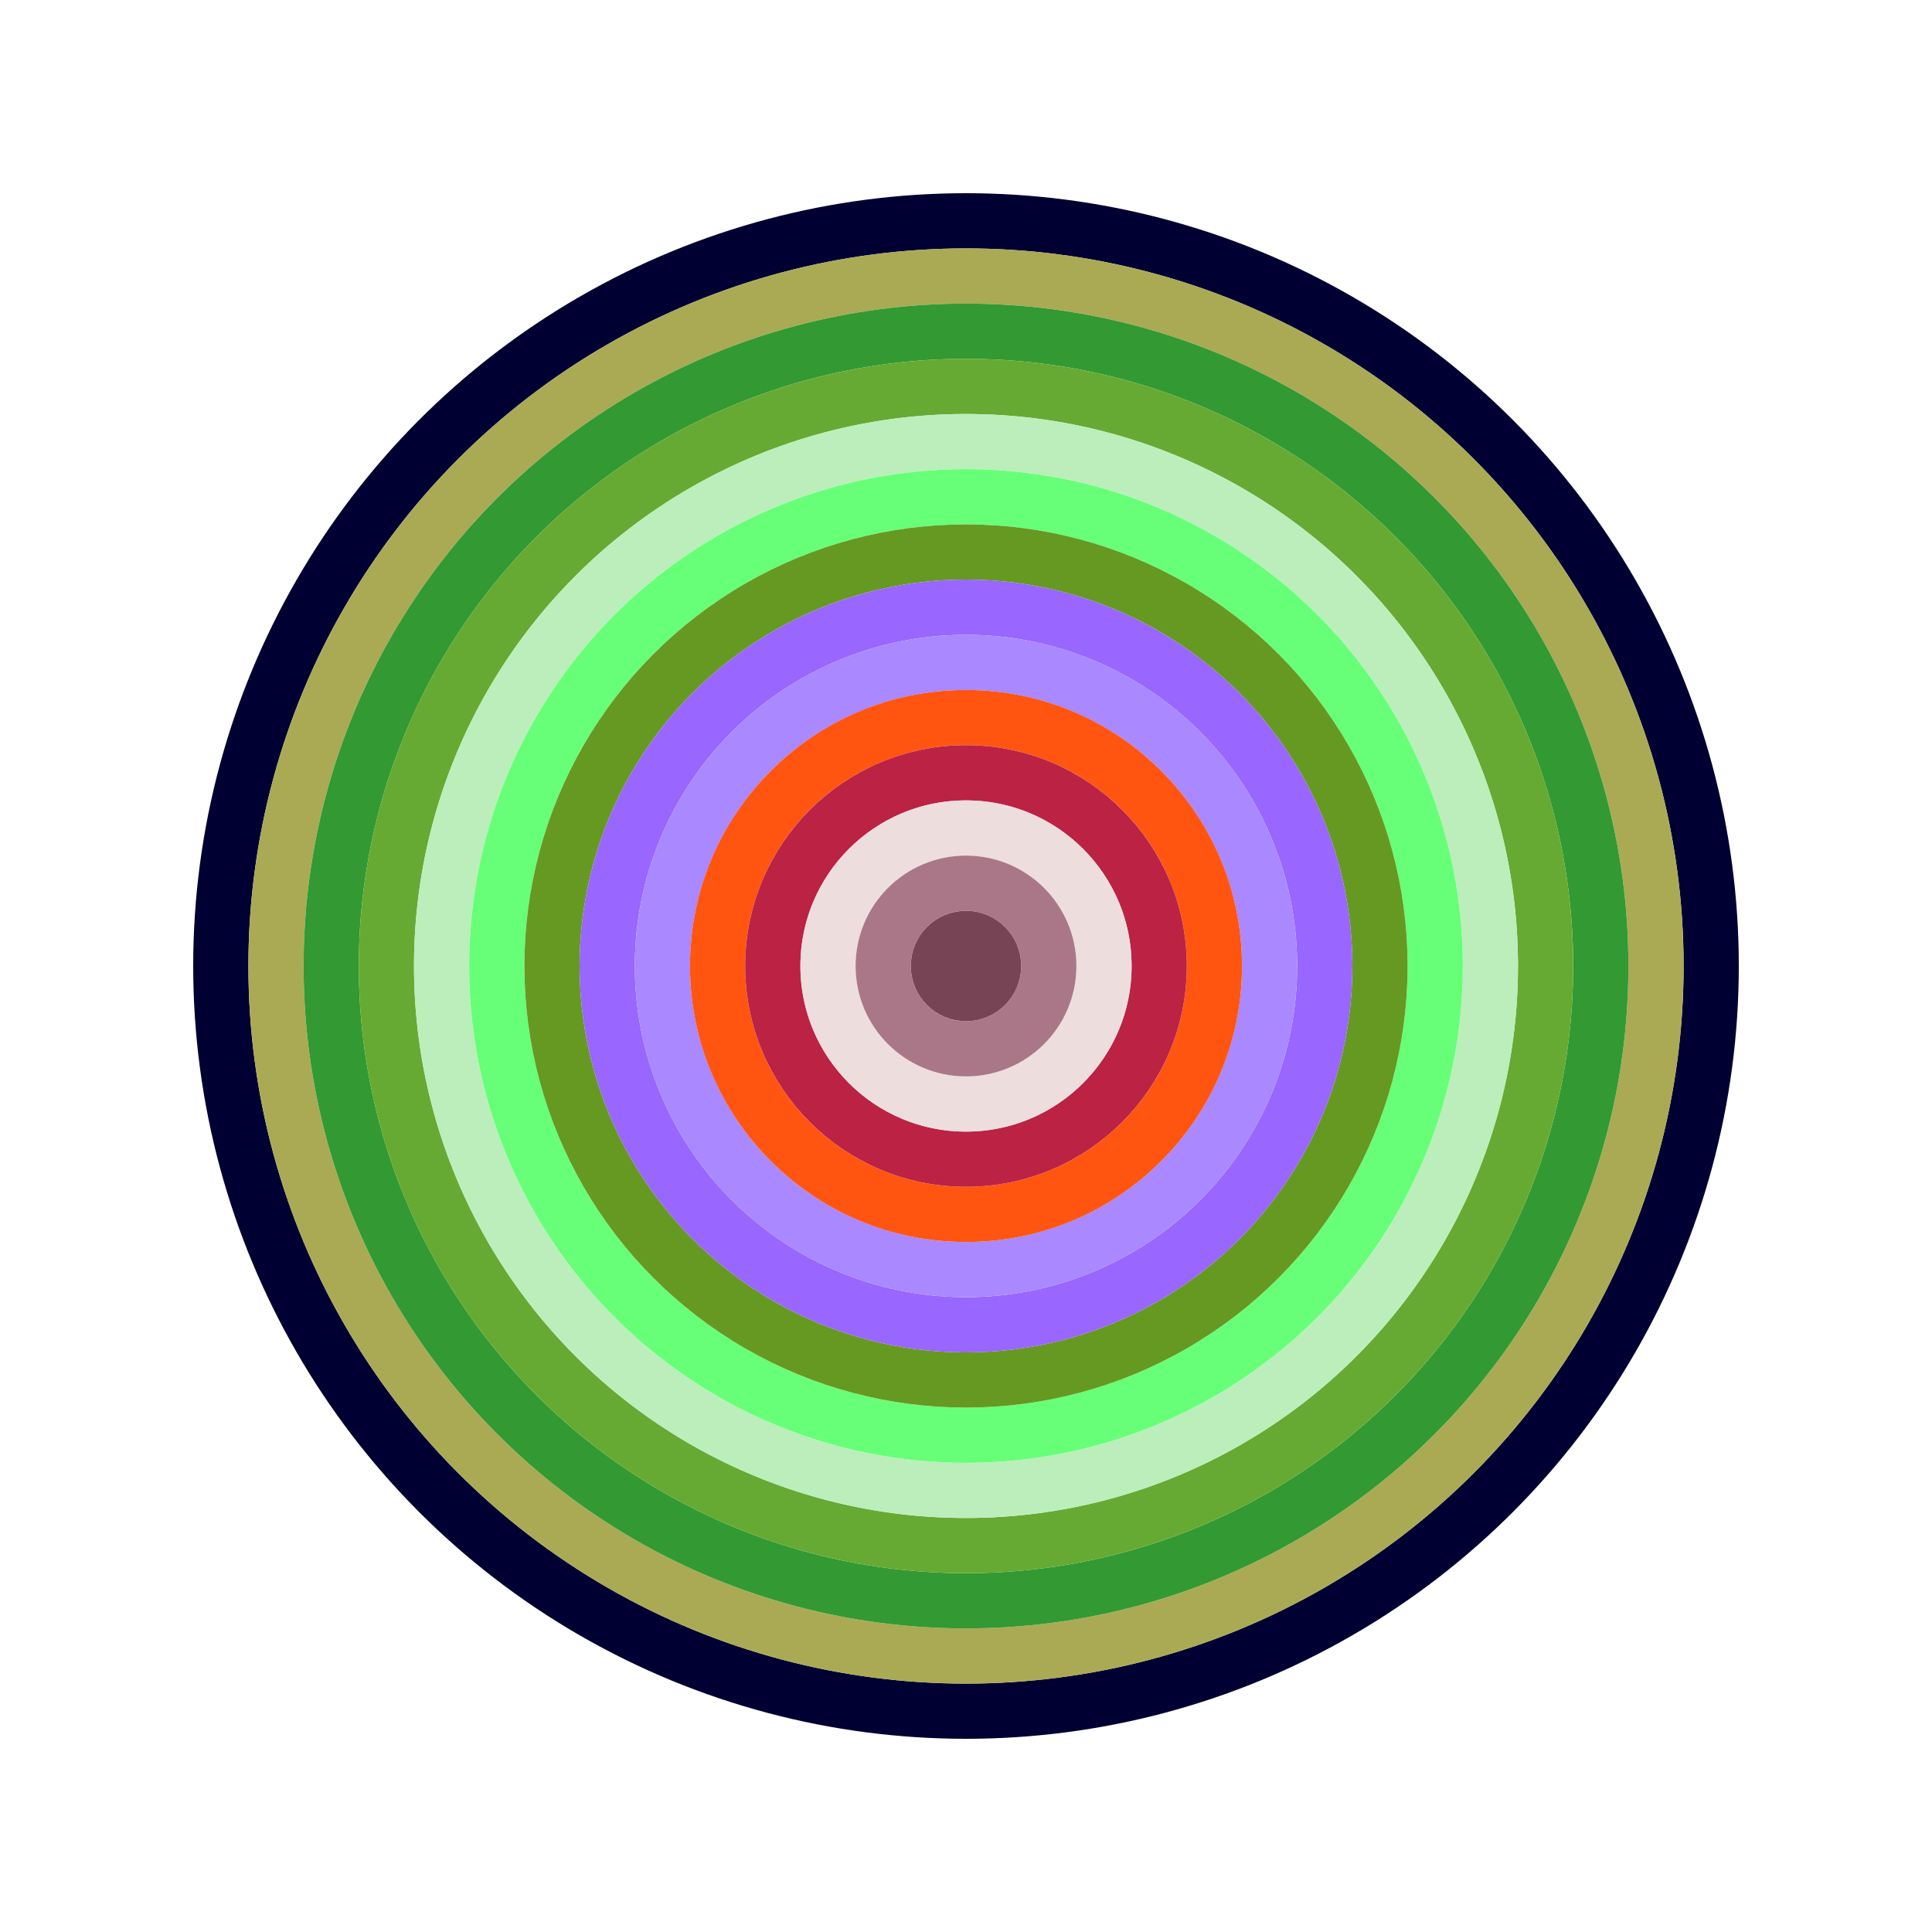 <svg id="0x3aa53936A3bEb6f769296Fa8FF51b24EdDa78745" viewBox="0 0 700 700" xmlns="http://www.w3.org/2000/svg"><style>.a{stroke-width:20;}</style><g class="a" fill="none"><circle cx="350" cy="350" r="270" stroke="#003"></circle><circle cx="350" cy="350" r="250" stroke="#aa5"></circle><circle cx="350" cy="350" r="230" stroke="#393"></circle><circle cx="350" cy="350" r="210" stroke="#6A3"></circle><circle cx="350" cy="350" r="190" stroke="#bEb"></circle><circle cx="350" cy="350" r="170" stroke="#6f7"></circle><circle cx="350" cy="350" r="150" stroke="#692"></circle><circle cx="350" cy="350" r="130" stroke="#96F"></circle><circle cx="350" cy="350" r="110" stroke="#a8F"></circle><circle cx="350" cy="350" r="90" stroke="#F51"></circle><circle cx="350" cy="350" r="70" stroke="#b24"></circle><circle cx="350" cy="350" r="50" stroke="#EdD"></circle><circle cx="350" cy="350" r="30" stroke="#a78"></circle><circle cx="350" cy="350" r="10" stroke="#745"></circle></g></svg>